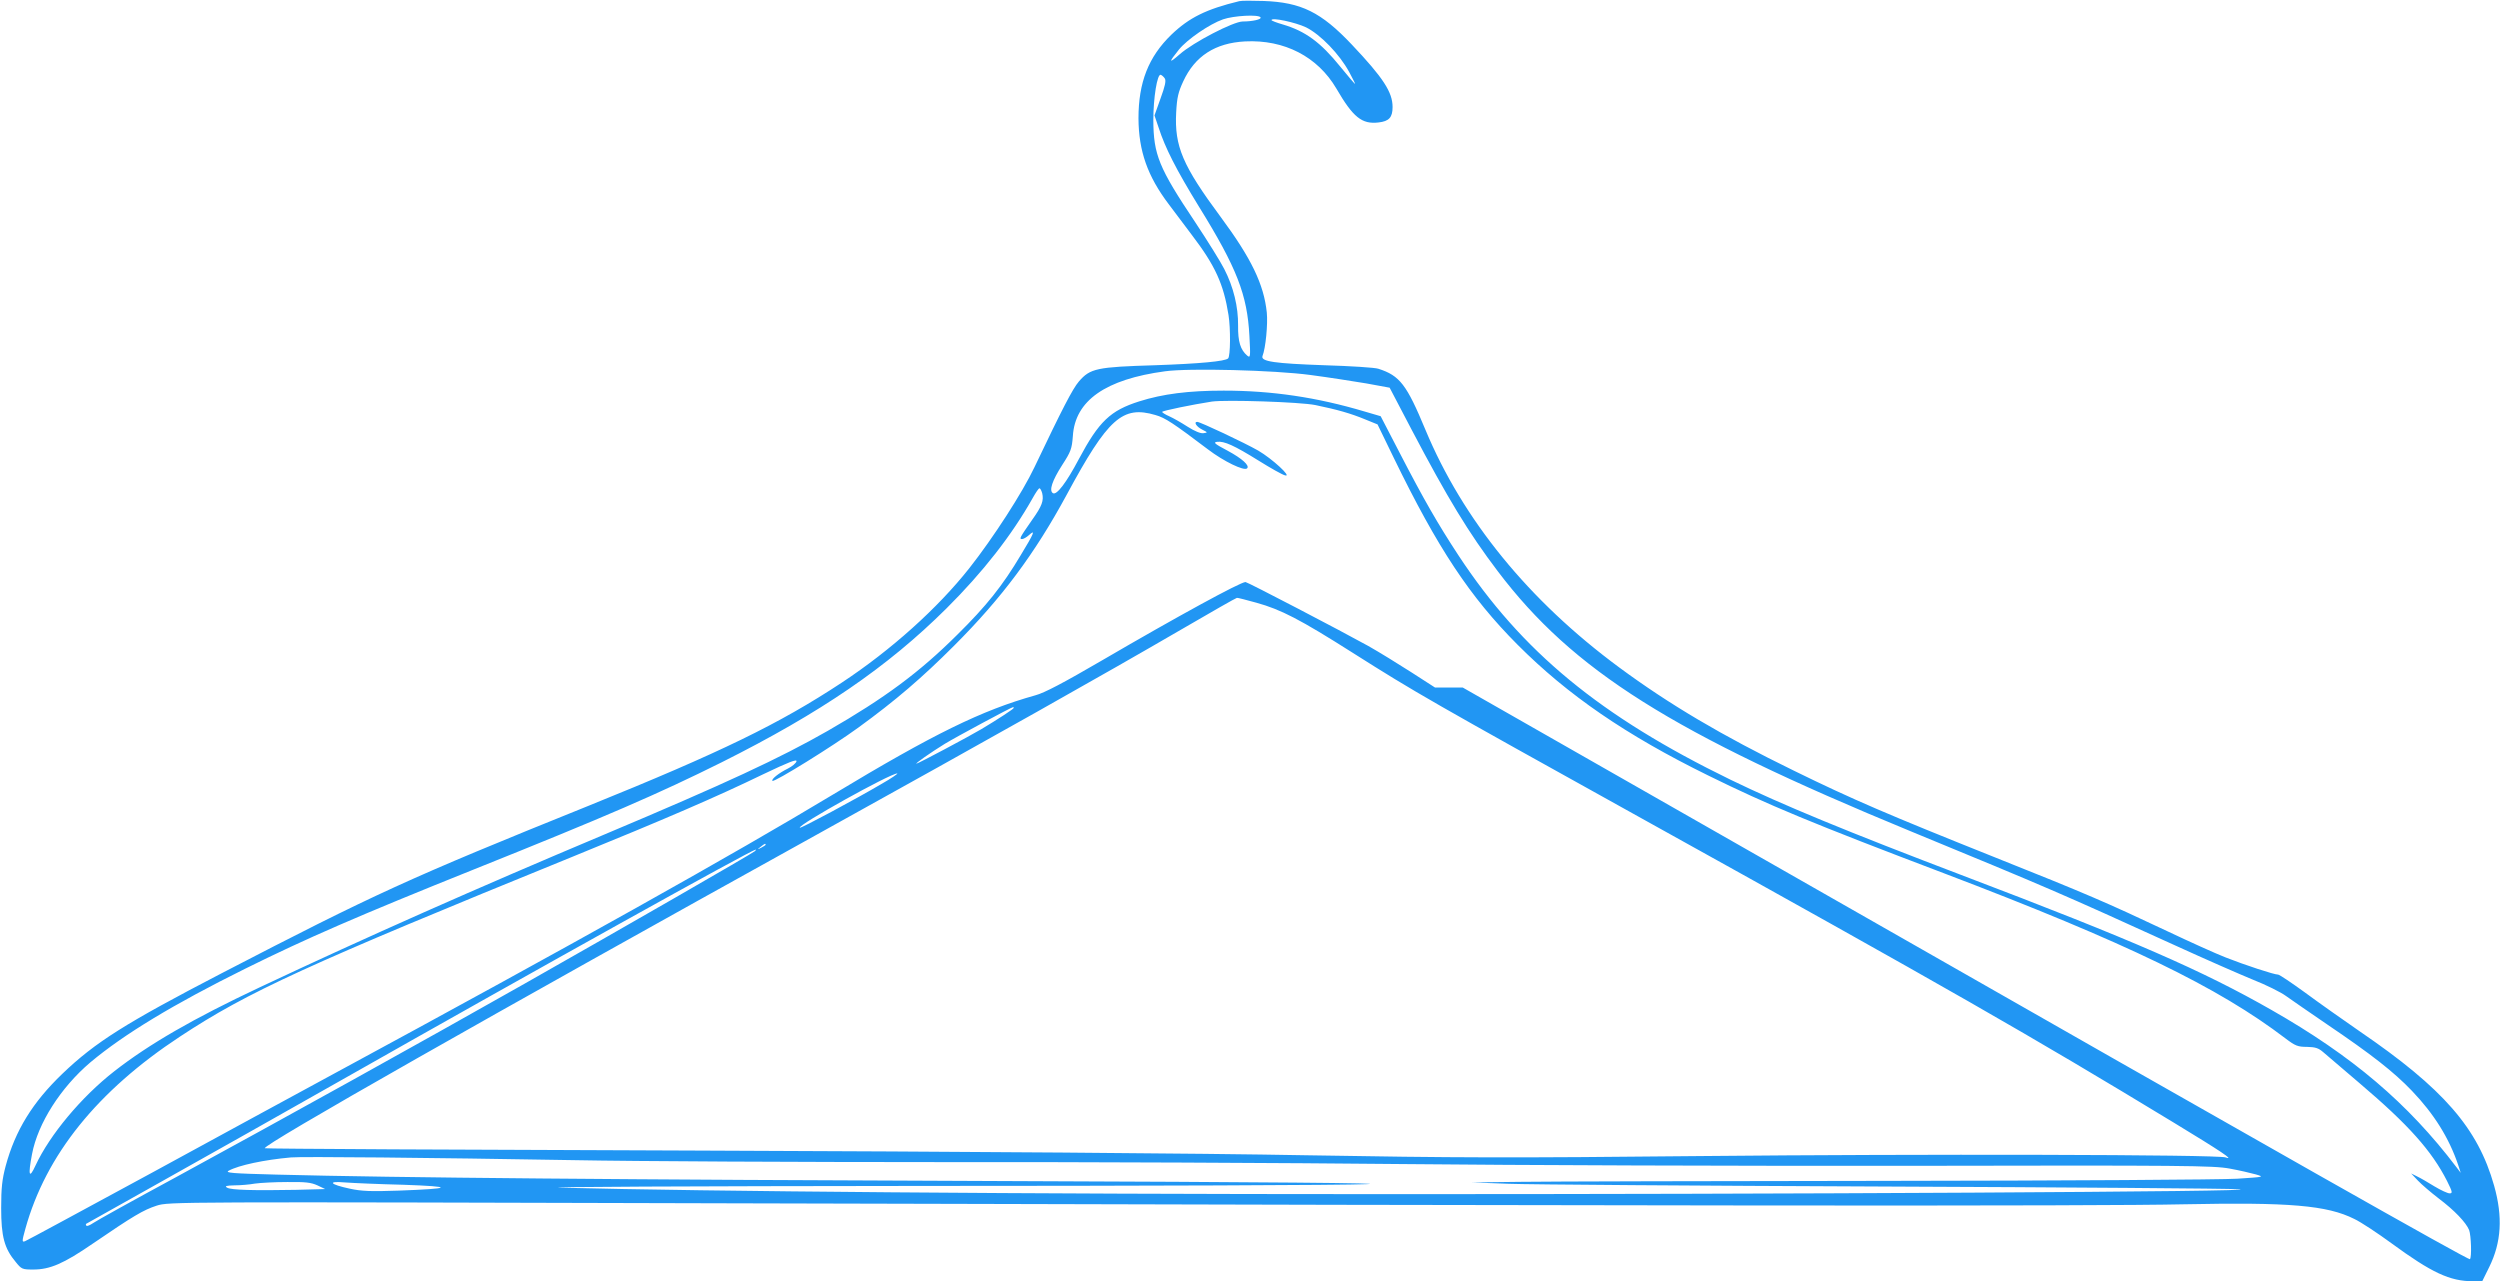 <?xml version="1.0" standalone="no"?>
<!DOCTYPE svg PUBLIC "-//W3C//DTD SVG 20010904//EN"
 "http://www.w3.org/TR/2001/REC-SVG-20010904/DTD/svg10.dtd">
<svg version="1.0" xmlns="http://www.w3.org/2000/svg"
 width="1280pt" height="656pt" viewBox="0 0 1280 656"
 preserveAspectRatio="xMidYMid meet">
<g transform="translate(0,656) scale(0.1,-0.1)"
fill="#2196f3" stroke="none">
<path d="M6345 6554 c-169 -41 -256 -84 -347 -171 -118 -114 -169 -245 -169
-429 1 -167 46 -296 156 -441 28 -37 81 -108 118 -157 119 -156 162 -251 187
-409 11 -69 10 -210 -2 -222 -15 -15 -145 -27 -373 -35 -300 -9 -333 -16 -391
-83 -33 -39 -84 -138 -228 -440 -60 -127 -210 -360 -333 -516 -162 -205 -400
-419 -653 -586 -320 -211 -620 -357 -1295 -630 -923 -372 -1099 -453 -1880
-858 -491 -255 -646 -352 -816 -515 -152 -146 -241 -290 -290 -472 -18 -68
-23 -111 -23 -215 0 -146 16 -207 75 -277 29 -36 33 -38 89 -38 86 0 156 30
307 134 205 140 257 171 325 193 63 20 75 20 2958 12 4693 -13 6989 -15 7420
-5 542 11 734 -5 874 -75 34 -16 120 -73 191 -125 205 -150 298 -194 417 -194
l47 0 36 73 c62 126 70 256 25 416 -83 295 -260 498 -689 791 -84 58 -210 147
-279 198 -69 50 -131 92 -138 92 -21 0 -170 49 -269 88 -49 19 -184 80 -300
135 -305 144 -413 191 -880 377 -548 219 -728 296 -1030 444 -369 180 -639
340 -895 529 -463 342 -800 756 -992 1217 -96 231 -131 277 -241 312 -17 6
-142 14 -277 18 -254 9 -326 19 -316 47 16 40 28 164 22 223 -15 144 -79 277
-236 489 -195 263 -237 362 -228 535 4 77 11 105 36 159 60 130 164 197 317
205 201 10 371 -78 467 -241 86 -148 131 -184 216 -174 54 6 72 26 72 79 0 76
-48 150 -209 320 -157 166 -259 216 -451 223 -58 2 -114 2 -125 -1z m109 -83
c7 -10 -41 -21 -91 -21 -48 0 -254 -107 -323 -168 -57 -50 -58 -43 -4 24 42
52 157 131 226 155 55 19 183 26 192 10z m233 -51 c74 -37 171 -137 221 -229
18 -34 32 -61 30 -61 -2 0 -36 40 -76 89 -101 125 -179 182 -295 216 -31 9
-57 19 -57 22 0 15 122 -11 177 -37z m-723 -262 c7 -12 1 -39 -22 -102 l-31
-87 21 -62 c34 -105 90 -215 206 -404 195 -315 248 -452 259 -663 6 -108 5
-114 -11 -101 -35 30 -48 71 -47 155 1 94 -23 196 -71 289 -17 34 -84 142
-149 240 -186 278 -213 345 -214 522 0 114 20 238 38 232 6 -2 15 -10 21 -19z
m746 -1518 c91 -12 219 -32 285 -43 l120 -22 112 -214 c185 -352 293 -530 441
-725 385 -509 893 -829 2112 -1331 709 -292 767 -317 1360 -587 151 -69 329
-147 395 -174 66 -26 143 -64 170 -84 28 -20 122 -85 210 -145 229 -155 341
-243 434 -340 113 -118 190 -241 237 -380 l13 -40 -22 29 c-249 328 -533 569
-947 805 -354 202 -709 357 -1575 686 -602 229 -927 363 -1195 493 -667 325
-1068 655 -1393 1149 -105 160 -178 287 -301 525 l-97 187 -82 24 c-245 73
-475 107 -722 107 -180 0 -312 -17 -432 -55 -148 -47 -206 -102 -309 -295 -64
-121 -114 -187 -133 -175 -21 13 -4 64 48 145 44 68 49 82 54 147 11 182 167
291 472 332 123 17 559 6 745 -19z m25 -154 c111 -23 179 -42 254 -73 l64 -26
83 -171 c225 -463 390 -712 634 -957 257 -258 556 -463 975 -669 306 -151 538
-247 1205 -500 939 -357 1407 -584 1752 -847 50 -38 63 -43 110 -43 43 -1 59
-6 84 -28 17 -15 100 -86 185 -158 251 -213 370 -347 448 -501 28 -56 29 -63
13 -63 -10 0 -45 16 -78 36 -32 20 -72 43 -89 51 l-30 15 35 -37 c19 -20 67
-61 106 -91 81 -61 140 -123 156 -162 10 -27 14 -140 4 -149 -6 -7 -1004 558
-3249 1839 l-1908 1088 -71 0 -71 0 -121 78 c-67 43 -166 104 -221 135 -135
75 -618 327 -628 327 -26 0 -347 -175 -736 -402 -194 -113 -294 -166 -340
-178 -275 -77 -520 -197 -1036 -508 -508 -306 -1324 -763 -2560 -1432 -165
-89 -583 -317 -930 -506 -347 -188 -638 -346 -647 -349 -16 -6 -16 -1 2 64
105 378 368 705 792 984 349 230 647 366 2008 920 474 193 739 307 978 423
130 62 173 79 170 66 -2 -9 -22 -26 -44 -37 -45 -22 -87 -55 -79 -63 8 -9 310
178 440 273 190 138 326 255 490 419 245 245 413 471 576 772 212 393 286 459
455 409 50 -14 93 -43 269 -176 80 -61 185 -112 200 -97 15 14 -25 50 -99 90
-68 36 -76 43 -54 46 36 4 86 -18 213 -97 61 -38 121 -72 135 -75 37 -10 -66
85 -138 127 -70 40 -297 147 -312 147 -20 0 -4 -25 26 -40 28 -14 29 -15 5
-18 -14 -2 -44 10 -80 33 -31 20 -73 44 -93 53 -21 9 -38 20 -38 23 0 6 158
38 255 53 72 10 452 -2 530 -18z m-1399 -451 c9 -38 -1 -66 -51 -136 -64 -92
-68 -99 -52 -99 7 0 23 9 35 20 36 33 26 9 -41 -101 -94 -158 -176 -261 -326
-409 -194 -193 -371 -324 -663 -492 -245 -140 -522 -269 -1142 -530 -661 -278
-1220 -526 -1766 -783 -340 -160 -567 -291 -745 -430 -168 -131 -330 -325
-403 -482 -33 -72 -39 -52 -18 58 30 158 147 341 299 470 172 144 423 296 792
479 313 155 579 271 1175 510 674 270 946 388 1265 547 507 254 848 487 1151
788 186 185 334 374 442 566 15 27 30 49 34 49 4 0 10 -11 14 -25z m1097 -561
c126 -35 223 -85 494 -257 322 -204 394 -245 1478 -847 1580 -877 1987 -1110
2725 -1558 242 -147 314 -195 265 -178 -39 15 -1572 18 -2685 7 -974 -10
-1261 -9 -2020 4 -534 10 -1766 19 -3107 24 -1222 4 -2225 9 -2227 12 -15 15
1147 675 2814 1599 936 519 1474 822 1880 1058 151 88 279 161 283 161 4 1 49
-11 100 -25z m-1243 -539 c0 -5 -83 -59 -165 -108 -62 -37 -325 -177 -333
-177 -8 0 73 57 146 102 54 33 340 187 350 188 1 0 2 -2 2 -5z m-677 -389
c-129 -76 -414 -229 -418 -224 -13 13 463 278 499 278 6 0 -30 -25 -81 -54z
m-593 -311 c0 -2 -10 -9 -22 -15 -22 -11 -22 -10 -4 4 21 17 26 19 26 11z
m-55 -33 c-15 -13 -684 -398 -1180 -679 -526 -298 -1231 -689 -1780 -988 -220
-119 -413 -226 -428 -237 -16 -11 -31 -17 -34 -14 -4 3 -4 8 -2 10 2 1 180
101 394 221 215 120 638 359 940 530 968 549 2075 1165 2094 1165 3 0 1 -4 -4
-8z m-925 -1582 c311 -6 1157 -10 1880 -10 723 1 1785 -4 2360 -10 575 -6
1743 -10 2595 -9 1417 3 1558 1 1640 -14 50 -9 110 -23 135 -30 44 -13 43 -13
-95 -22 -77 -5 -878 -10 -1780 -11 -902 -1 -1752 -3 -1890 -5 l-250 -3 190 -7
c105 -4 966 -10 1915 -14 949 -4 1770 -10 1825 -14 166 -12 -2335 -26 -4430
-25 -1775 0 -3424 14 -4160 33 -148 4 671 8 1820 9 1150 0 2185 4 2300 9 139
5 -490 11 -1865 16 -1956 7 -3097 17 -3714 33 -231 6 -265 9 -245 20 51 28
183 56 319 68 55 5 696 -1 1450 -14z m-1315 -129 l40 -19 -150 -4 c-217 -4
-332 -1 -352 11 -14 8 -6 11 37 12 30 0 78 4 105 9 28 4 102 8 165 8 94 1 122
-2 155 -17z m440 3 c264 -9 254 -20 -25 -30 -140 -5 -190 -3 -249 10 -103 22
-117 40 -26 32 39 -3 174 -9 300 -12z"/>
</g>
</svg>

